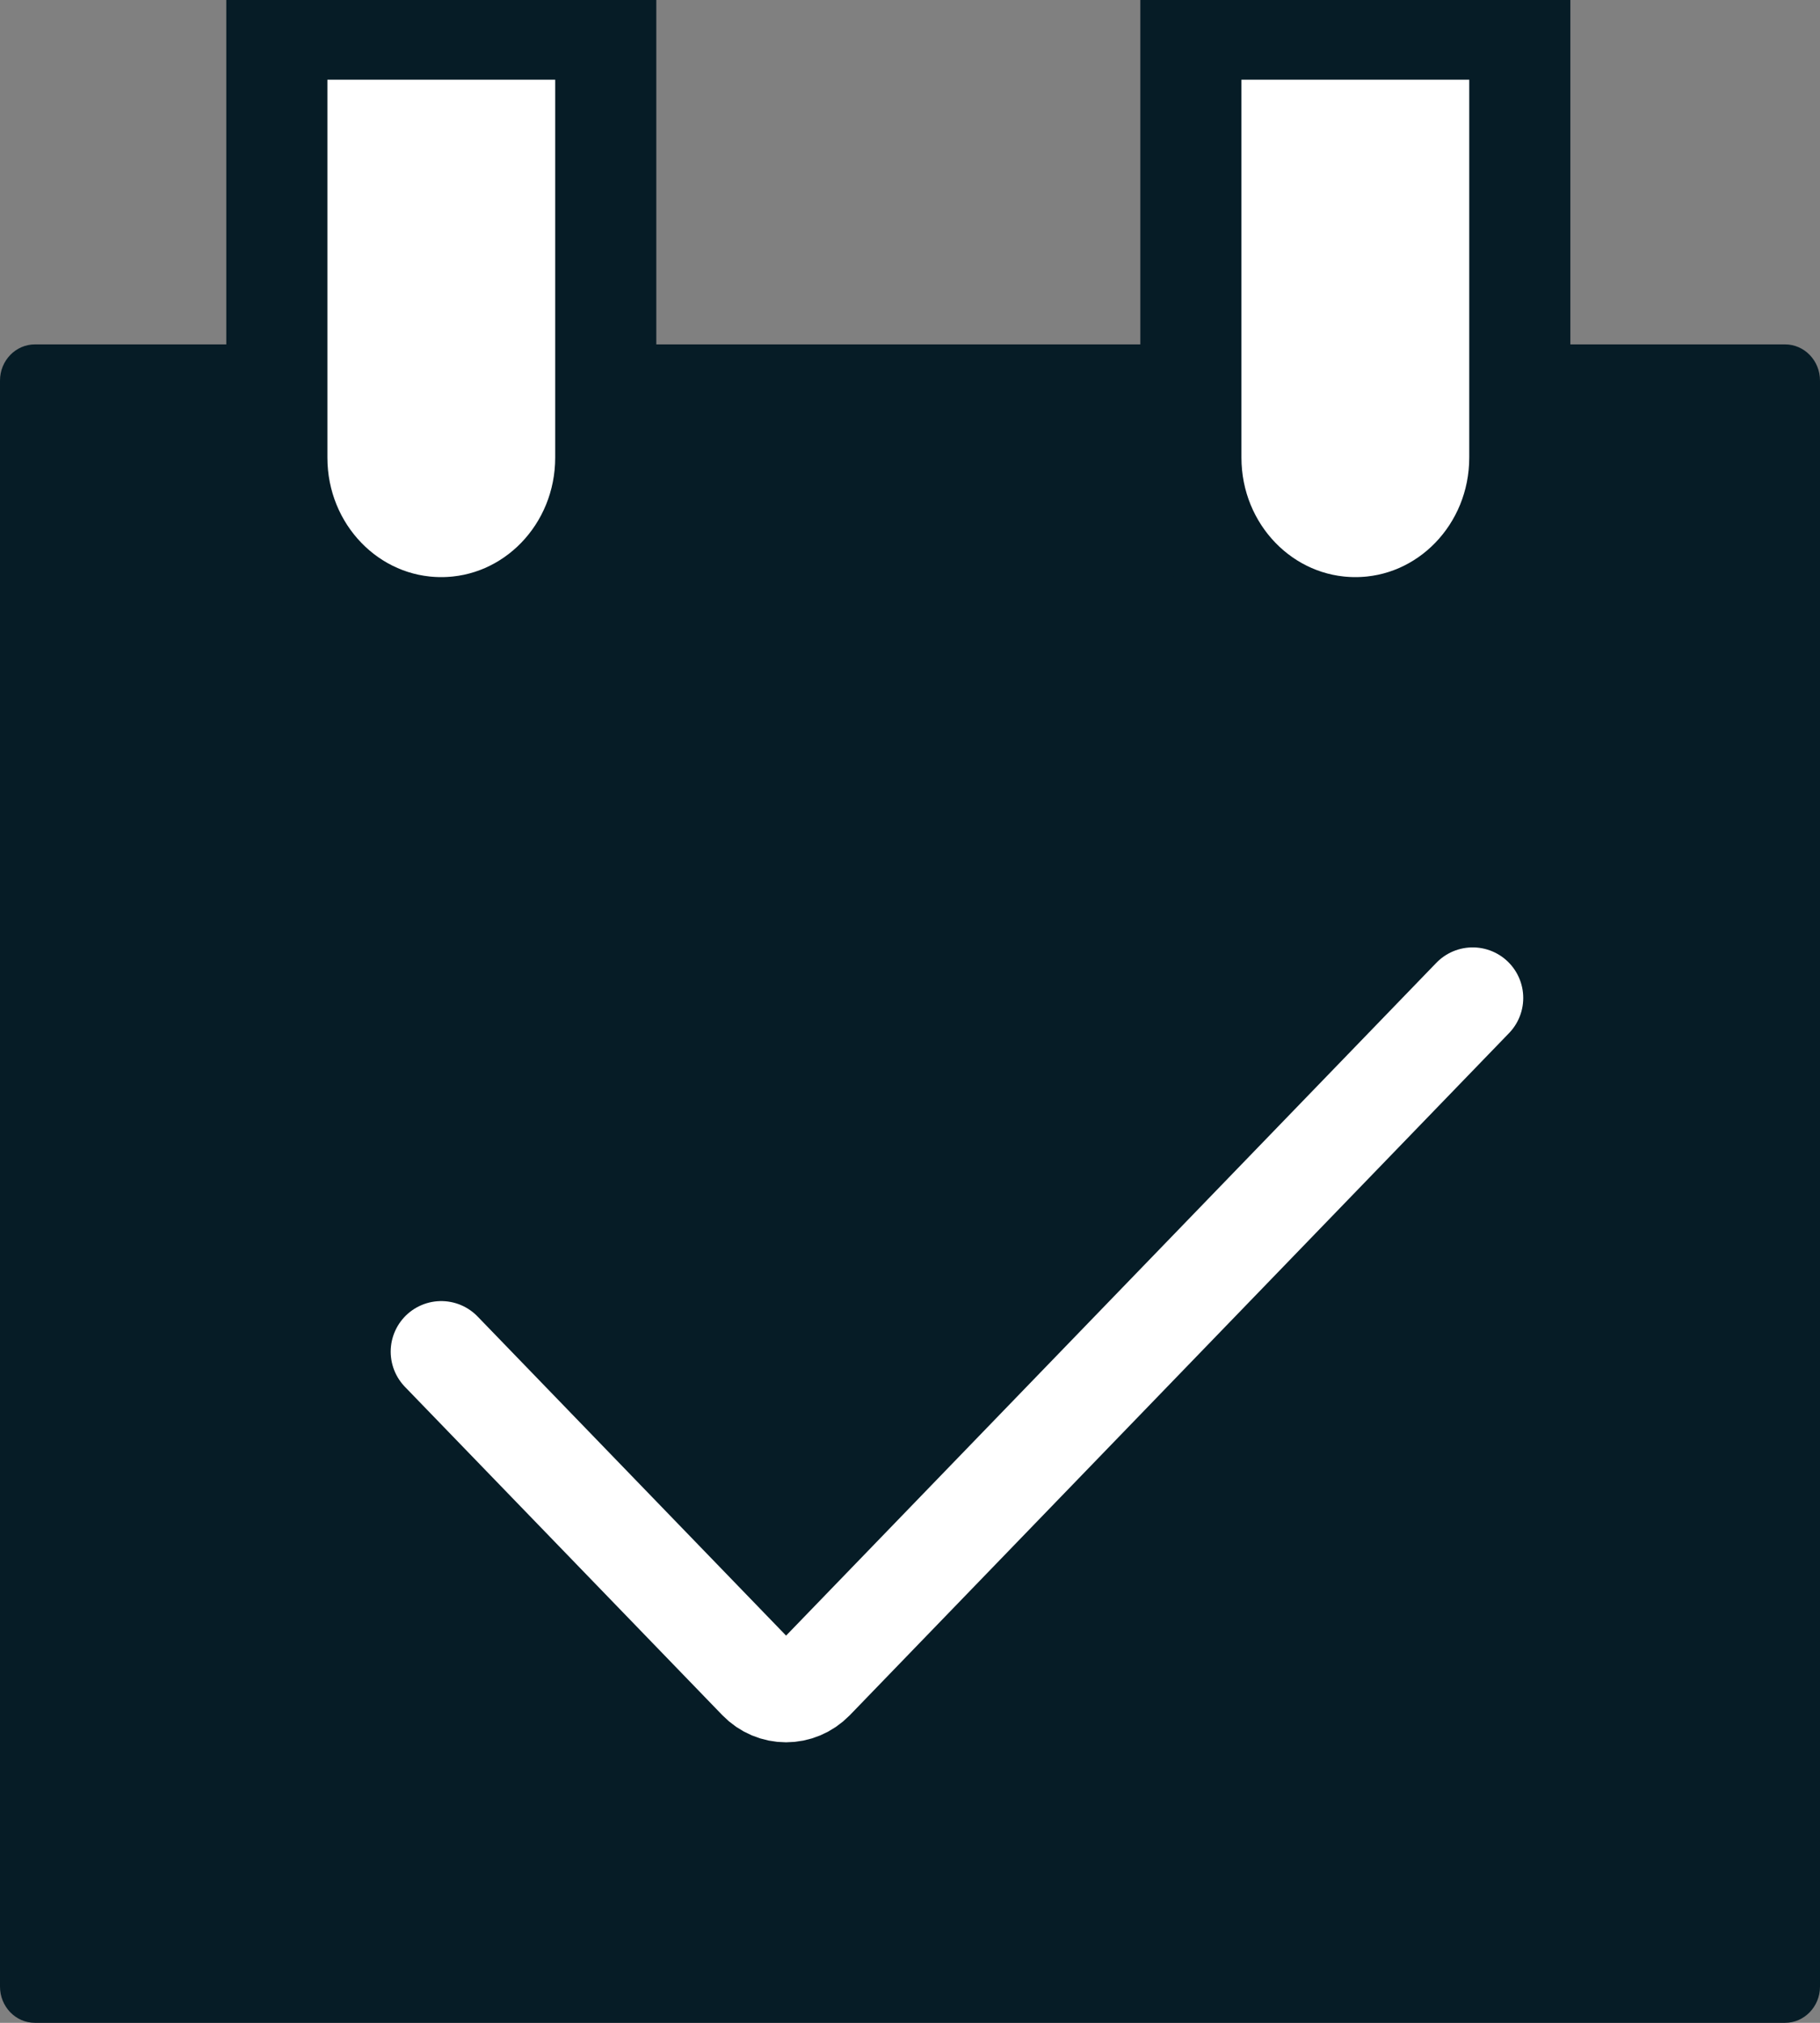 <svg width="18" height="20" viewBox="0 0 18 20" fill="none" xmlns="http://www.w3.org/2000/svg">
<rect x="0" y="0" width="18" height="20" fill="#808080" stroke="none"/>
<g clip-path="url(#clip0_601_2231)">
<path d="M9.71 3.405H8.06H9.71ZM1.156 3.405H0.346C0.156 3.405 0 3.564 0 3.763V19.642C0 19.839 0.154 20 0.346 20H17.654C17.844 20 18 19.84 18 19.642V3.763C18 3.566 17.846 3.405 17.654 3.405H1.158H1.156Z" fill="#061C26"/>
<path d="M11.778 0.288V4.524C11.778 5.454 12.506 6.206 13.405 6.206C14.303 6.206 15.031 5.454 15.031 4.524V0.288H11.778Z" fill="white" stroke="#061C26" stroke-miterlimit="10" stroke-linecap="round"/>
<path d="M2.738 0.288V4.524C2.738 5.454 3.465 6.206 4.364 6.206C5.263 6.206 5.991 5.454 5.991 4.524V0.288H2.738Z" fill="white" stroke="#061C26" stroke-miterlimit="10" stroke-linecap="round"/>
<path d="M4.364 13.364L7.503 16.61C7.653 16.765 7.895 16.765 8.046 16.61L14.565 9.867" stroke="white" stroke-miterlimit="10" stroke-linecap="round"/>
</g>
<defs>
<clipPath id="clip0_601_2231">
<rect width="18" height="20" fill="white"/>
</clipPath>
</defs>
</svg>
